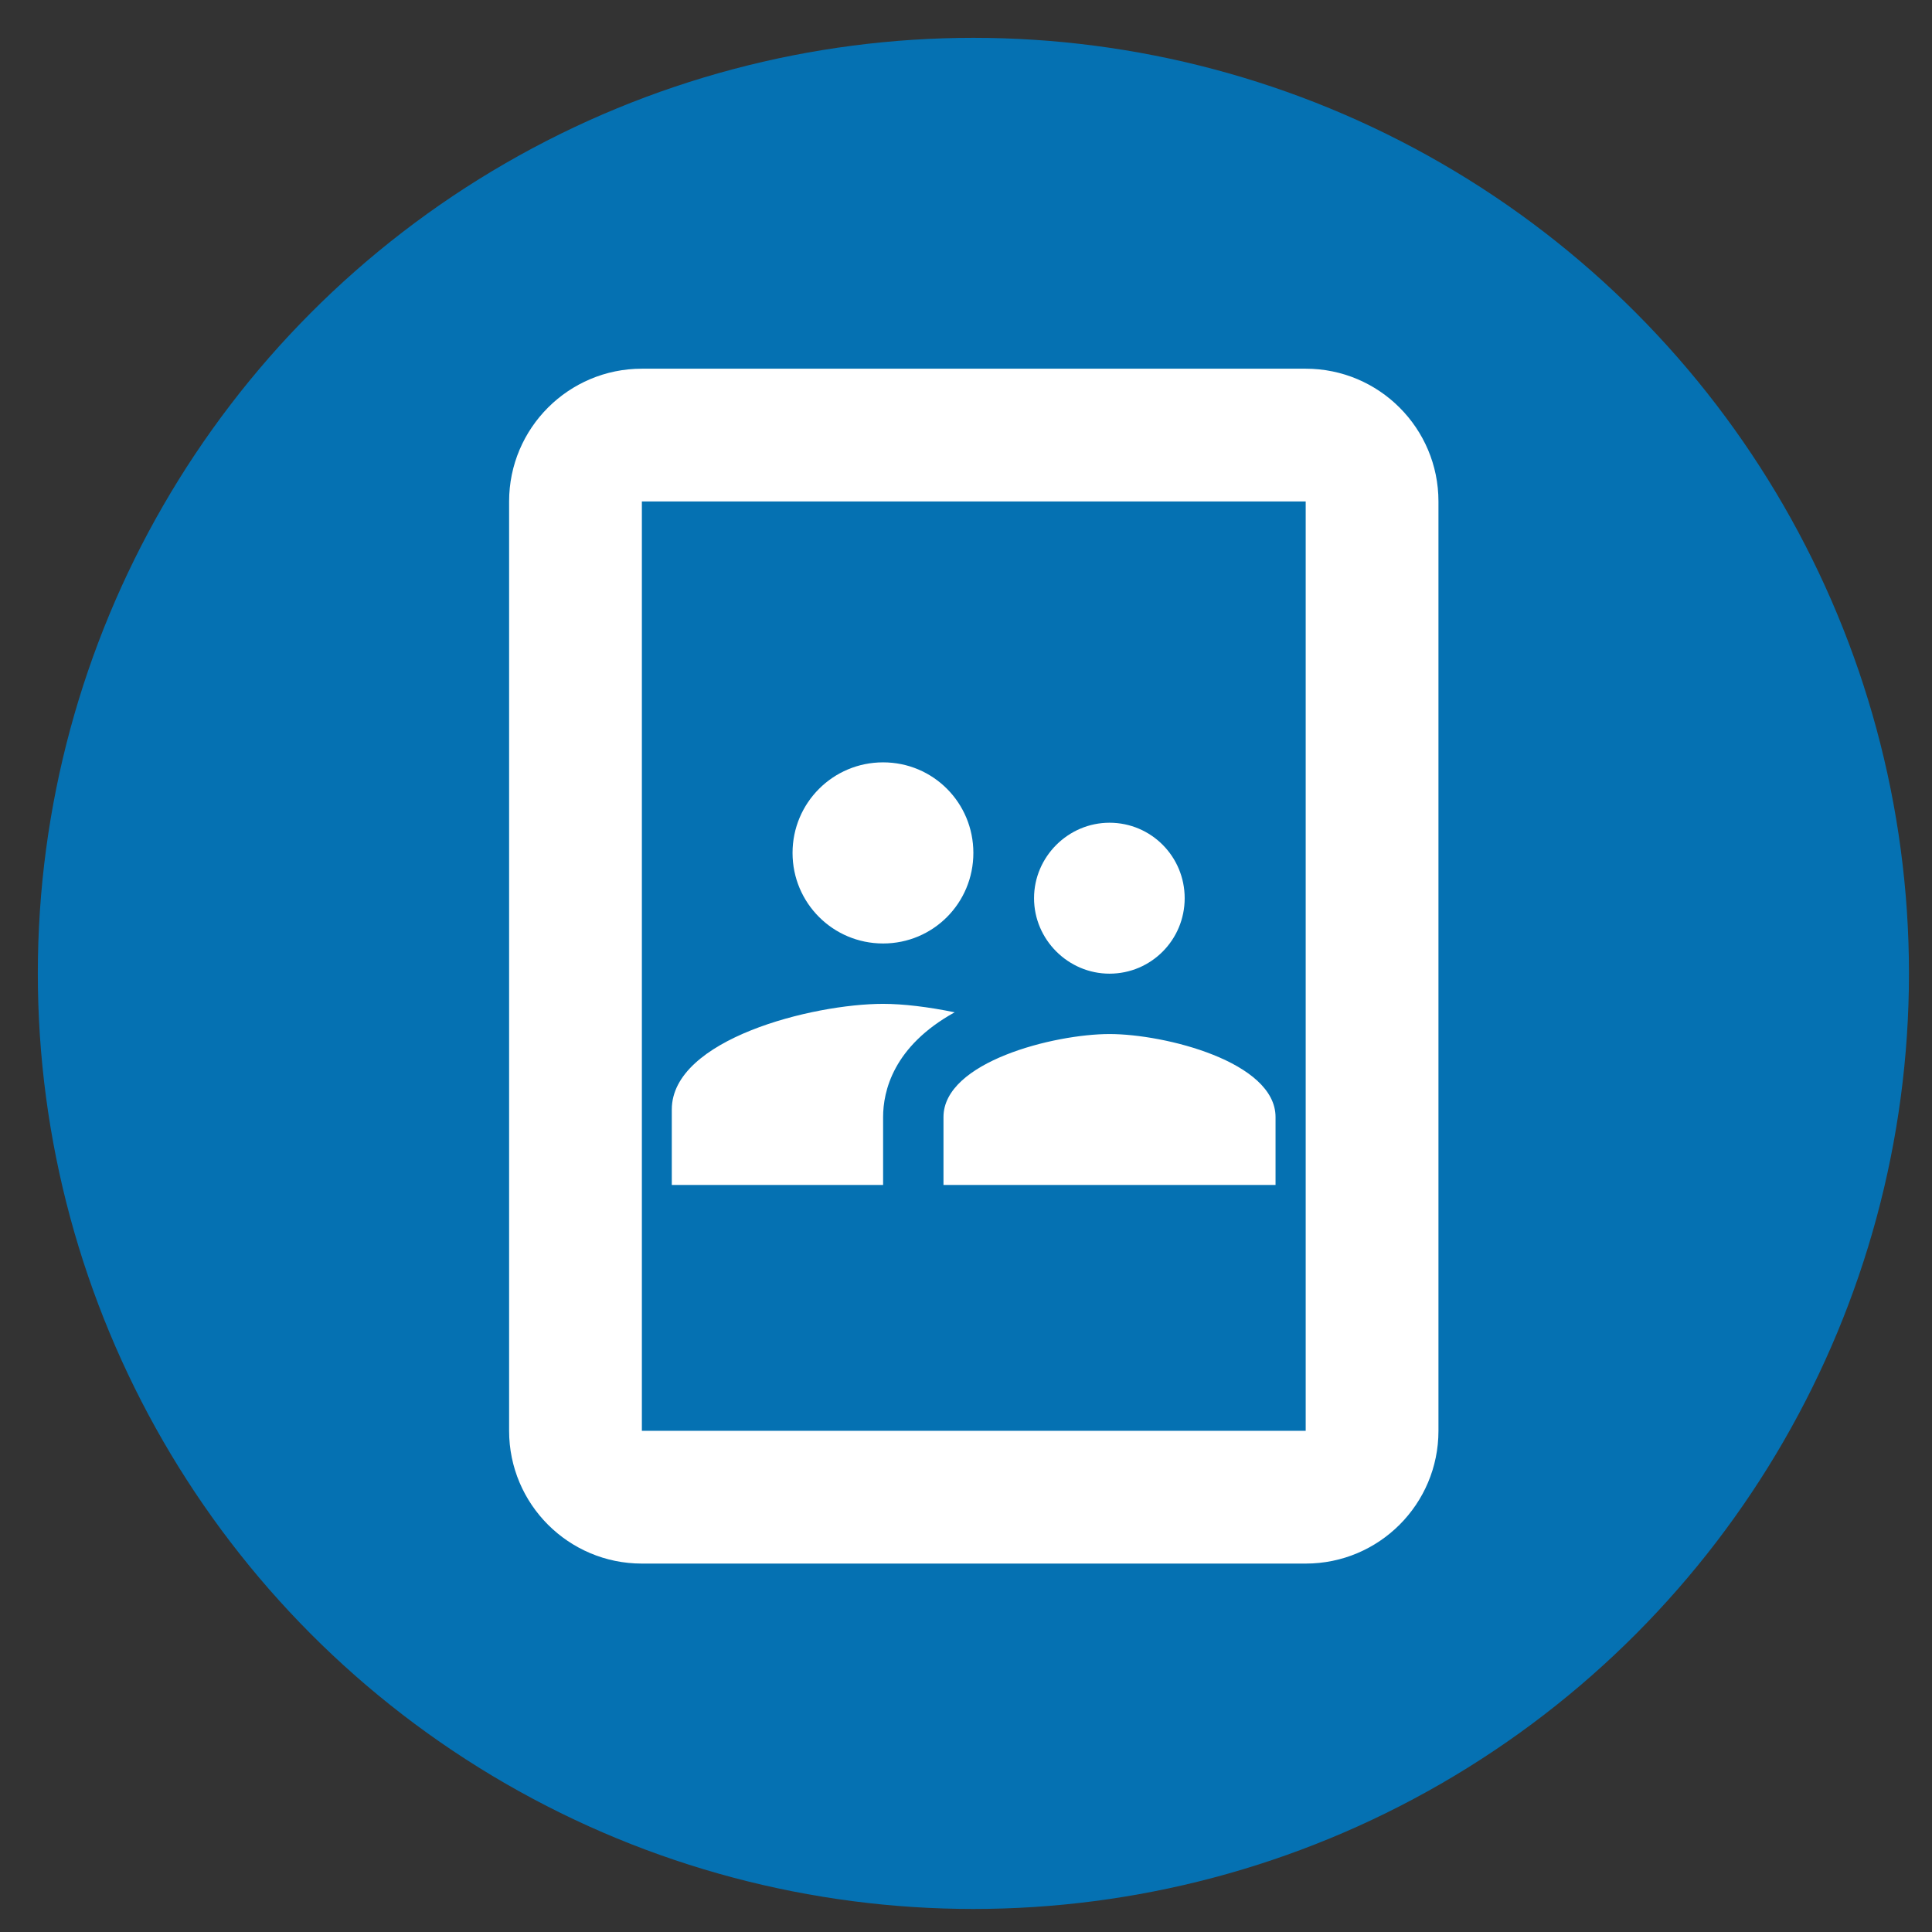 <?xml version="1.0" encoding="UTF-8" standalone="no"?>
<!DOCTYPE svg PUBLIC "-//W3C//DTD SVG 1.1//EN" "http://www.w3.org/Graphics/SVG/1.1/DTD/svg11.dtd">
<svg width="100%" height="100%" viewBox="0 0 64 64" version="1.1" xmlns="http://www.w3.org/2000/svg" xmlns:xlink="http://www.w3.org/1999/xlink" xml:space="preserve" xmlns:serif="http://www.serif.com/" style="fill-rule:evenodd;clip-rule:evenodd;stroke-linejoin:round;stroke-miterlimit:2;">
    <rect x="0" y="0" width="64" height="64" fill="#333333" stroke="none"/>
    <g transform="matrix(1.008,0,0,1.008,-1.019,-1.019)">
        <circle cx="33" cy="33" r="30.746" style="fill:rgb(5,113,178);"/>
    </g>
    <g id="picto-encadrement">
        <g id="cadre" transform="matrix(2.199,0,0,2.199,5.872,5.621)">
            <path d="M16.999,18.998L6.999,18.998L6.999,4.998L16.999,4.998M16.999,2.998L6.999,2.998C5.895,2.998 4.999,3.894 4.999,4.998L4.999,18.998C4.999,20.103 5.895,20.998 6.999,20.998L16.999,20.998C18.104,20.998 18.999,20.103 18.999,18.998L18.999,4.998C18.999,3.894 18.104,2.998 16.999,2.998Z" style="fill:white;fill-rule:nonzero;"/>
        </g>
        <g id="personnes" transform="matrix(1,0,0,1,20.254,20.254)">
            <path d="M16.5,12C17.88,12 18.99,10.88 18.99,9.5C18.99,8.12 17.88,7 16.5,7C15.129,7 14,8.129 14,9.5C14,10.871 15.129,12 16.5,12ZM9,11C10.66,11 11.99,9.66 11.99,8C11.99,6.34 10.66,5 9,5C7.34,5 6,6.34 6,8C6,9.66 7.34,11 9,11ZM16.5,14C14.67,14 11,14.92 11,16.75L11,19L22,19L22,16.75C22,14.92 18.33,14 16.5,14ZM9,13C6.67,13 2,14.17 2,16.5L2,19L9,19L9,16.75C9,15.9 9.33,14.41 11.37,13.28C10.5,13.1 9.66,13 9,13Z" style="fill:white;fill-rule:nonzero;"/>
        </g>
    </g>
</svg>
